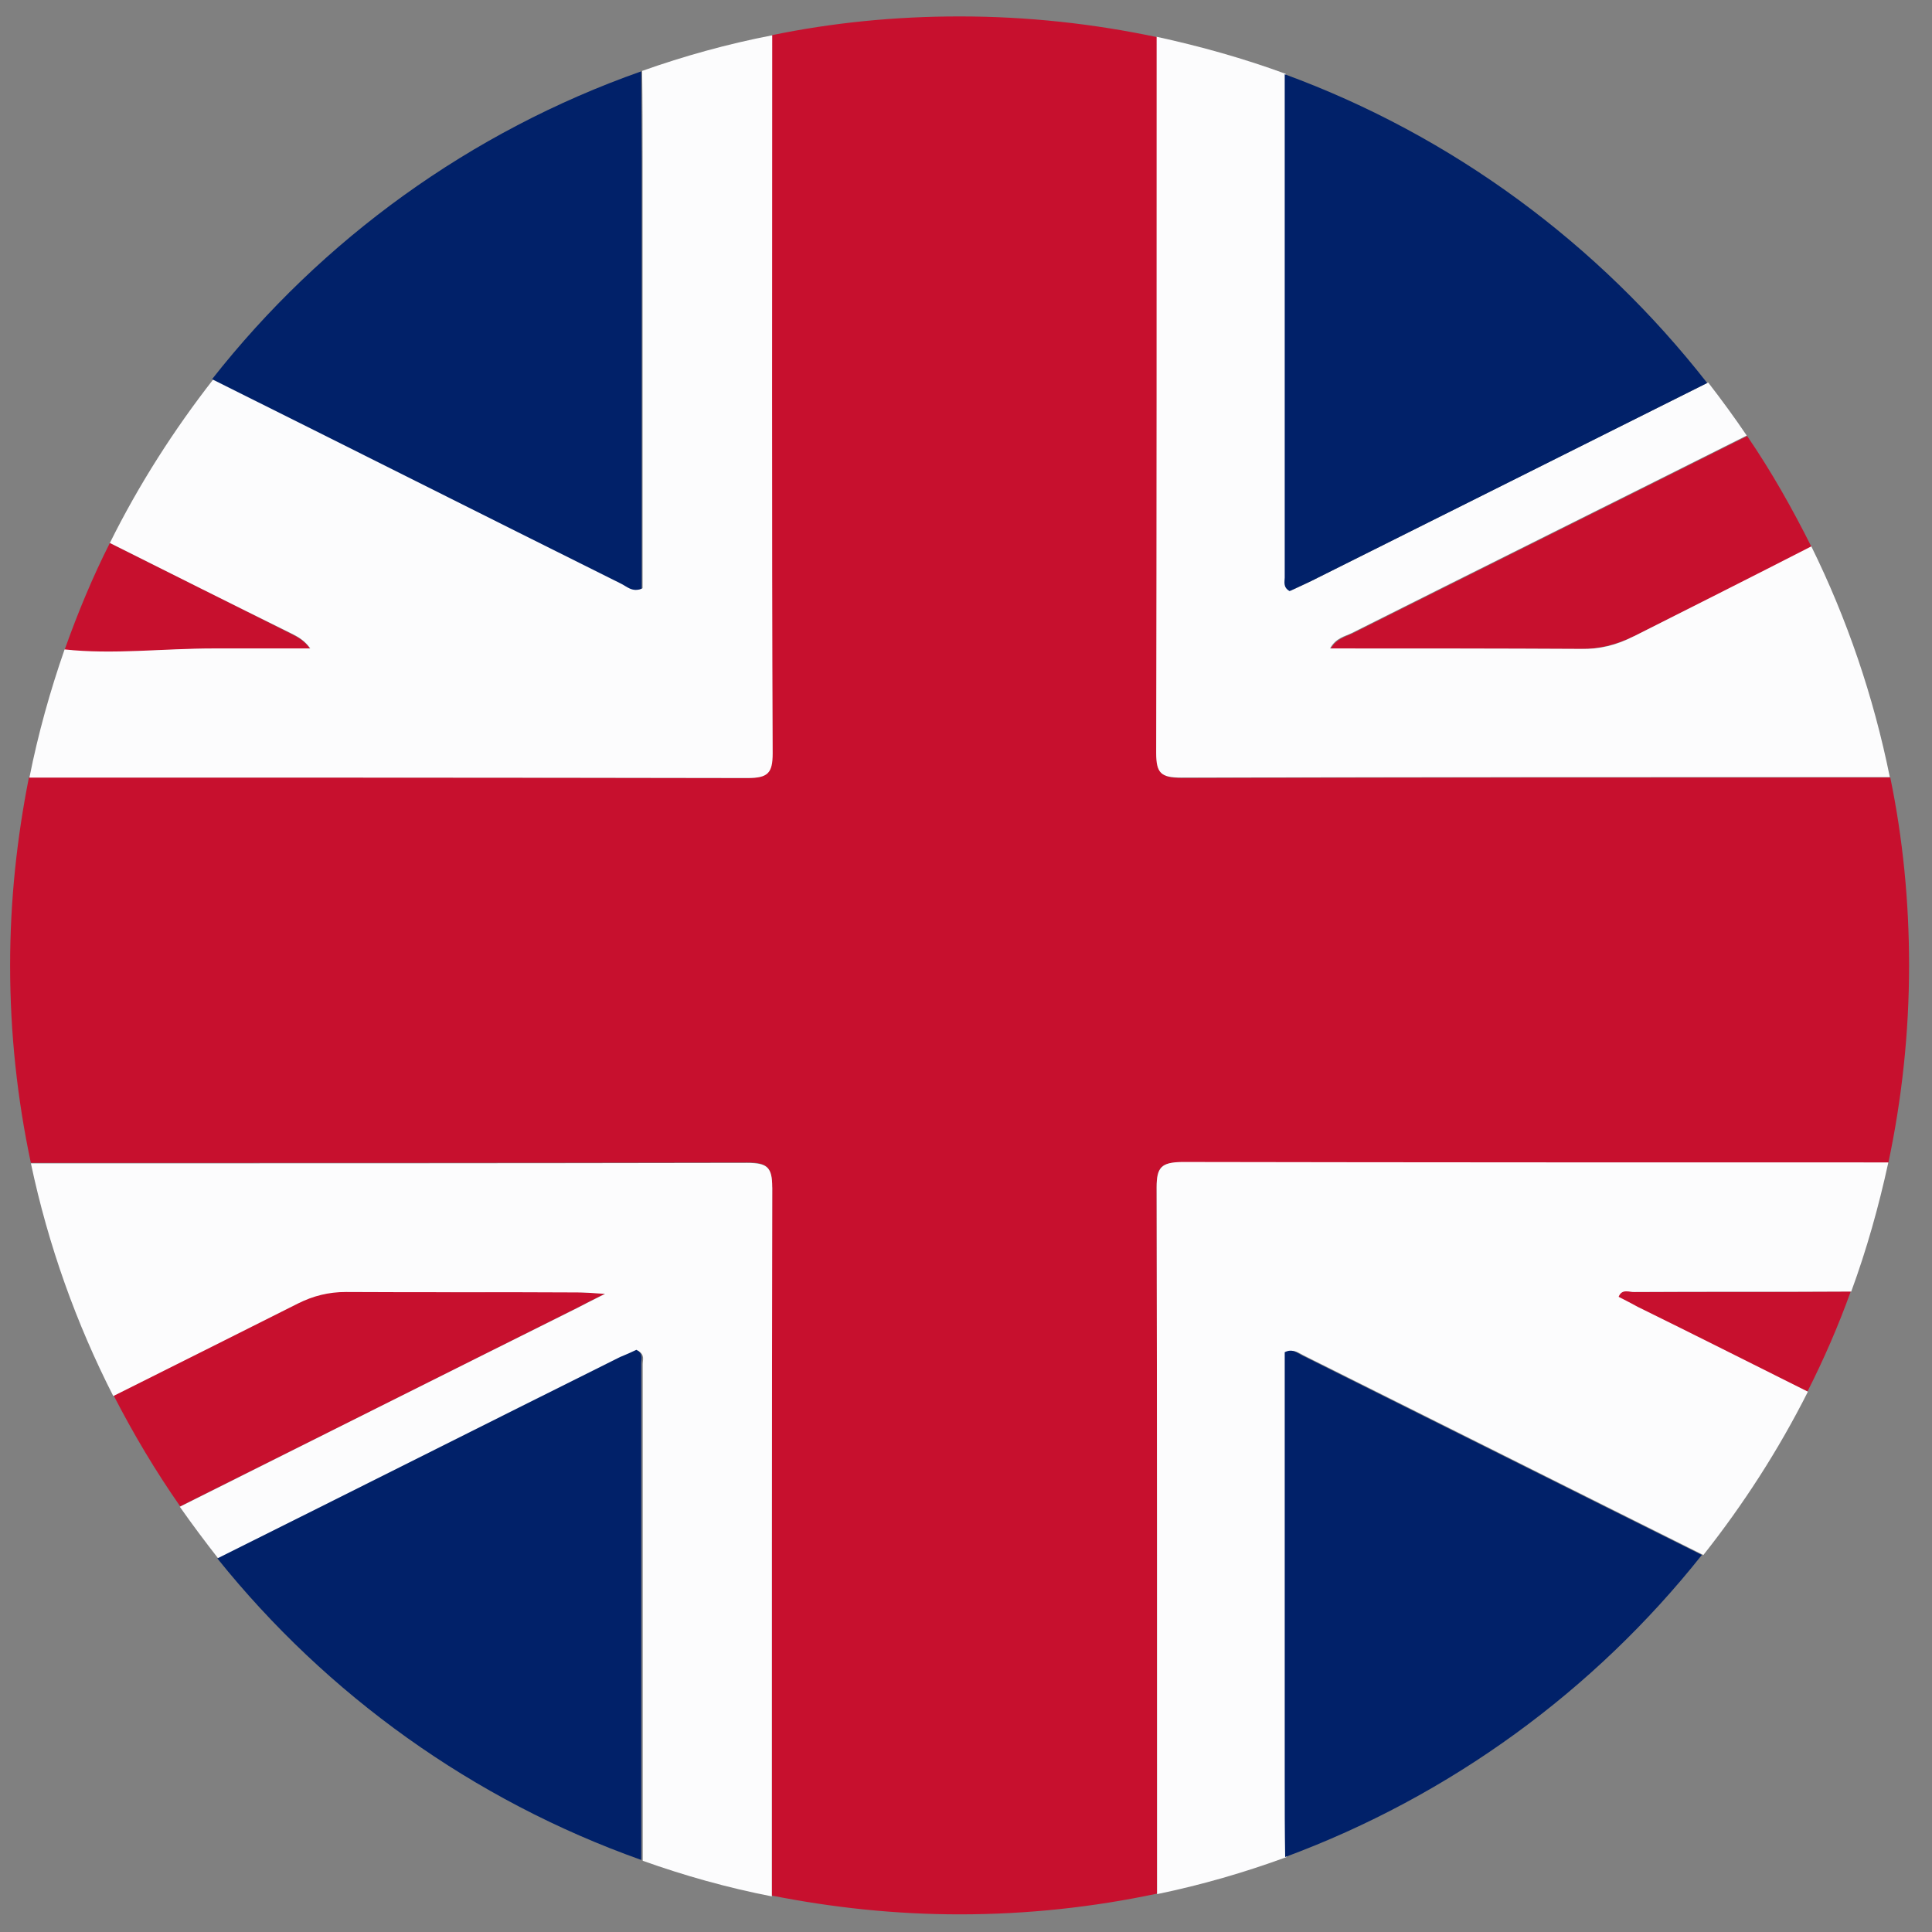 <svg width="30" height="30" xmlns="http://www.w3.org/2000/svg" xmlns:svg="http://www.w3.org/2000/svg">
 <rect width="100%" height="100%" fill="#808080" stroke="none"/>
 <style type="text/css">.st0{fill:#C7102E;}
	.st1{fill:#FCFCFD;}
	.st2{fill:#012169;}</style>

 <g class="layer">
  <title>Layer 1</title>
  <g id="svg_4">
   <g id="svg_1">
    <path class="st0" d="m25.38,20.062c-0.082,0 -0.194,-0.067 -0.254,0.075c0.105,0.052 0.202,0.112 0.299,0.157c0.883,0.441 1.758,0.883 2.64,1.316c0.254,-0.501 0.479,-1.017 0.673,-1.556c-1.114,0.007 -2.236,0.007 -3.358,0.007z" id="XMLID_9_"/>
    <path class="st0" d="m1.003,10.092c0.748,0.082 1.541,-0.022 2.304,-0.015c0.501,0 1.01,0 1.511,0c-0.09,-0.127 -0.187,-0.18 -0.292,-0.232c-0.942,-0.479 -1.877,-0.942 -2.82,-1.414c-0.269,0.531 -0.501,1.092 -0.703,1.66z" id="XMLID_8_"/>
    <path class="st0" d="m17.967,29.404c0,-3.658 0,-7.315 -0.007,-10.973c0,-0.314 0.075,-0.381 0.389,-0.381c3.658,0.007 7.315,0.007 10.973,0.007c0.209,-0.987 0.322,-2.012 0.322,-3.067c0,-0.995 -0.097,-1.975 -0.292,-2.917c-3.665,0 -7.338,0 -11.003,0.007c-0.314,0 -0.389,-0.075 -0.389,-0.381c0.015,-3.71 0.007,-7.412 0.007,-11.122c-0.987,-0.209 -2.012,-0.322 -3.067,-0.322c-1.002,0 -1.975,0.097 -2.917,0.292c0,3.717 0,7.435 0.007,11.152c0,0.314 -0.075,0.381 -0.389,0.381c-3.717,-0.007 -7.435,-0.007 -11.152,-0.007c-0.187,0.942 -0.292,1.915 -0.292,2.917c0,1.055 0.112,2.079 0.322,3.067c3.71,0 7.412,0 11.122,-0.007c0.314,0 0.389,0.075 0.389,0.381c-0.007,3.665 -0.007,7.338 -0.007,11.003c0.942,0.187 1.915,0.292 2.917,0.292c1.055,0 2.079,-0.112 3.067,-0.322z" id="XMLID_3_"/>
    <path class="st0" d="m24.542,10.077c0.299,0 0.553,-0.067 0.823,-0.194c0.92,-0.464 1.847,-0.92 2.767,-1.384c-0.299,-0.598 -0.628,-1.182 -1.002,-1.728c-2.042,1.025 -4.091,2.042 -6.133,3.067c-0.112,0.052 -0.247,0.082 -0.337,0.239c1.316,0 2.603,-0.007 3.882,0z" id="XMLID_2_"/>
    <path class="st0" d="m5.379,20.055c-0.269,0 -0.509,0.06 -0.748,0.18c-0.957,0.479 -1.915,0.957 -2.865,1.436c0.307,0.598 0.651,1.174 1.032,1.72c2.057,-1.025 4.114,-2.057 6.163,-3.082c0.112,-0.06 0.232,-0.12 0.441,-0.224c-0.217,-0.007 -0.329,-0.015 -0.434,-0.022c-1.197,0 -2.394,0.007 -3.59,-0.007z" id="XMLID_1_"/>
   </g>
   <g id="svg_2">
    <path class="st1" d="m25.365,9.882c-0.262,0.135 -0.524,0.202 -0.823,0.194c-1.279,-0.007 -2.566,-0.007 -3.889,-0.007c0.09,-0.165 0.232,-0.187 0.337,-0.239c2.042,-1.025 4.091,-2.042 6.133,-3.067c-0.187,-0.277 -0.389,-0.553 -0.598,-0.823c-2.057,1.025 -4.114,2.057 -6.163,3.082c-0.112,0.052 -0.217,0.105 -0.322,0.15c-0.105,-0.06 -0.075,-0.142 -0.075,-0.209c0,-2.603 0,-5.213 0,-7.816c-0.651,-0.239 -1.316,-0.426 -2.005,-0.576c0,3.71 0,7.412 -0.007,11.122c0,0.314 0.075,0.381 0.389,0.381c3.665,-0.007 7.338,-0.007 11.003,-0.007c-0.254,-1.257 -0.666,-2.461 -1.219,-3.583c-0.92,0.471 -1.84,0.935 -2.76,1.399z" id="XMLID_13_"/>
    <path class="st1" d="m17.96,18.439c0.007,3.658 0.007,7.315 0.007,10.973c0.688,-0.142 1.361,-0.337 2.012,-0.576c0,-0.396 -0.007,-0.793 -0.007,-1.197c0,-2.079 0,-4.166 0,-6.246c0,-0.135 0,-0.269 0,-0.396c0.12,-0.052 0.187,0.007 0.262,0.045c2.072,1.032 4.144,2.072 6.216,3.104c0.621,-0.785 1.167,-1.631 1.623,-2.536c-0.883,-0.441 -1.758,-0.883 -2.64,-1.316c-0.097,-0.052 -0.194,-0.105 -0.299,-0.157c0.052,-0.135 0.172,-0.067 0.254,-0.075c1.122,-0.007 2.244,0 3.358,-0.007c0.239,-0.651 0.426,-1.316 0.576,-2.005c-3.658,0 -7.315,0 -10.973,-0.007c-0.314,0.007 -0.389,0.082 -0.389,0.396z" id="XMLID_12_"/>
    <path class="st1" d="m9.971,1.101c0.007,0.464 0.007,0.927 0.007,1.391c0,2.079 0,4.159 0,6.238c0,0.135 0,0.269 0,0.404c-0.15,0.06 -0.232,-0.037 -0.329,-0.082c-2.109,-1.047 -4.219,-2.109 -6.335,-3.164c-0.613,0.785 -1.159,1.638 -1.608,2.543c0.942,0.471 1.877,0.942 2.82,1.406c0.105,0.052 0.209,0.112 0.292,0.232c-0.501,0 -1.01,0 -1.511,0c-0.763,0 -1.556,0.097 -2.304,0.015c-0.224,0.643 -0.411,1.309 -0.546,1.99c3.717,0 7.435,0 11.152,0.007c0.314,0 0.389,-0.075 0.389,-0.381c-0.015,-3.717 -0.007,-7.435 -0.007,-11.152c-0.696,0.135 -1.369,0.322 -2.02,0.553z" id="XMLID_11_"/>
    <path class="st1" d="m11.991,18.439c0,-0.314 -0.075,-0.381 -0.389,-0.381c-3.71,0.007 -7.412,0.007 -11.122,0.007c0.269,1.272 0.703,2.483 1.279,3.613c0.957,-0.479 1.915,-0.957 2.865,-1.436c0.239,-0.12 0.479,-0.18 0.748,-0.18c1.197,0.007 2.394,0 3.59,0.007c0.105,0 0.217,0.007 0.434,0.022c-0.209,0.105 -0.329,0.165 -0.441,0.224c-2.057,1.025 -4.114,2.057 -6.163,3.082c0.194,0.277 0.396,0.546 0.606,0.815c2.087,-1.04 4.166,-2.087 6.253,-3.127c0.09,-0.045 0.18,-0.082 0.254,-0.112c0.112,0.06 0.075,0.142 0.075,0.209c0,2.573 0,5.139 0,7.712c0.651,0.232 1.316,0.419 2.005,0.553c0,-3.68 0,-7.345 0.007,-11.01z" id="XMLID_10_"/>
   </g>
   <g id="svg_3">
    <path class="st2" d="m3.292,5.888c2.117,1.055 4.226,2.117 6.343,3.171c0.097,0.045 0.18,0.142 0.329,0.082c0,-0.127 0,-0.262 0,-0.404c0,-2.079 0,-4.159 0,-6.238c0,-0.464 -0.007,-0.927 -0.007,-1.391c-2.655,0.935 -4.959,2.61 -6.664,4.78z" id="XMLID_7_"/>
    <path class="st2" d="m26.427,24.146c-2.072,-1.032 -4.144,-2.072 -6.216,-3.104c-0.075,-0.037 -0.142,-0.105 -0.262,-0.045c0,0.127 0,0.262 0,0.396c0,2.079 0,4.166 0,6.246c0,0.396 0,0.793 0.007,1.197c2.566,-0.95 4.802,-2.588 6.47,-4.69z" id="XMLID_6_"/>
    <path class="st2" d="m20.024,9.179c0.097,-0.045 0.209,-0.097 0.322,-0.15c2.057,-1.025 4.114,-2.057 6.163,-3.082c-1.683,-2.154 -3.949,-3.837 -6.56,-4.794c0,2.603 0,5.213 0,7.816c0,0.06 -0.03,0.15 0.075,0.209z" id="XMLID_5_"/>
    <path class="st2" d="m9.882,20.96c-0.075,0.037 -0.165,0.075 -0.254,0.112c-2.087,1.04 -4.166,2.087 -6.253,3.127c1.698,2.117 3.972,3.755 6.582,4.682c0,-2.573 0,-5.139 0,-7.712c0,-0.067 0.037,-0.15 -0.075,-0.209z" id="XMLID_4_"/>
   </g>
  </g>
 </g>
</svg>